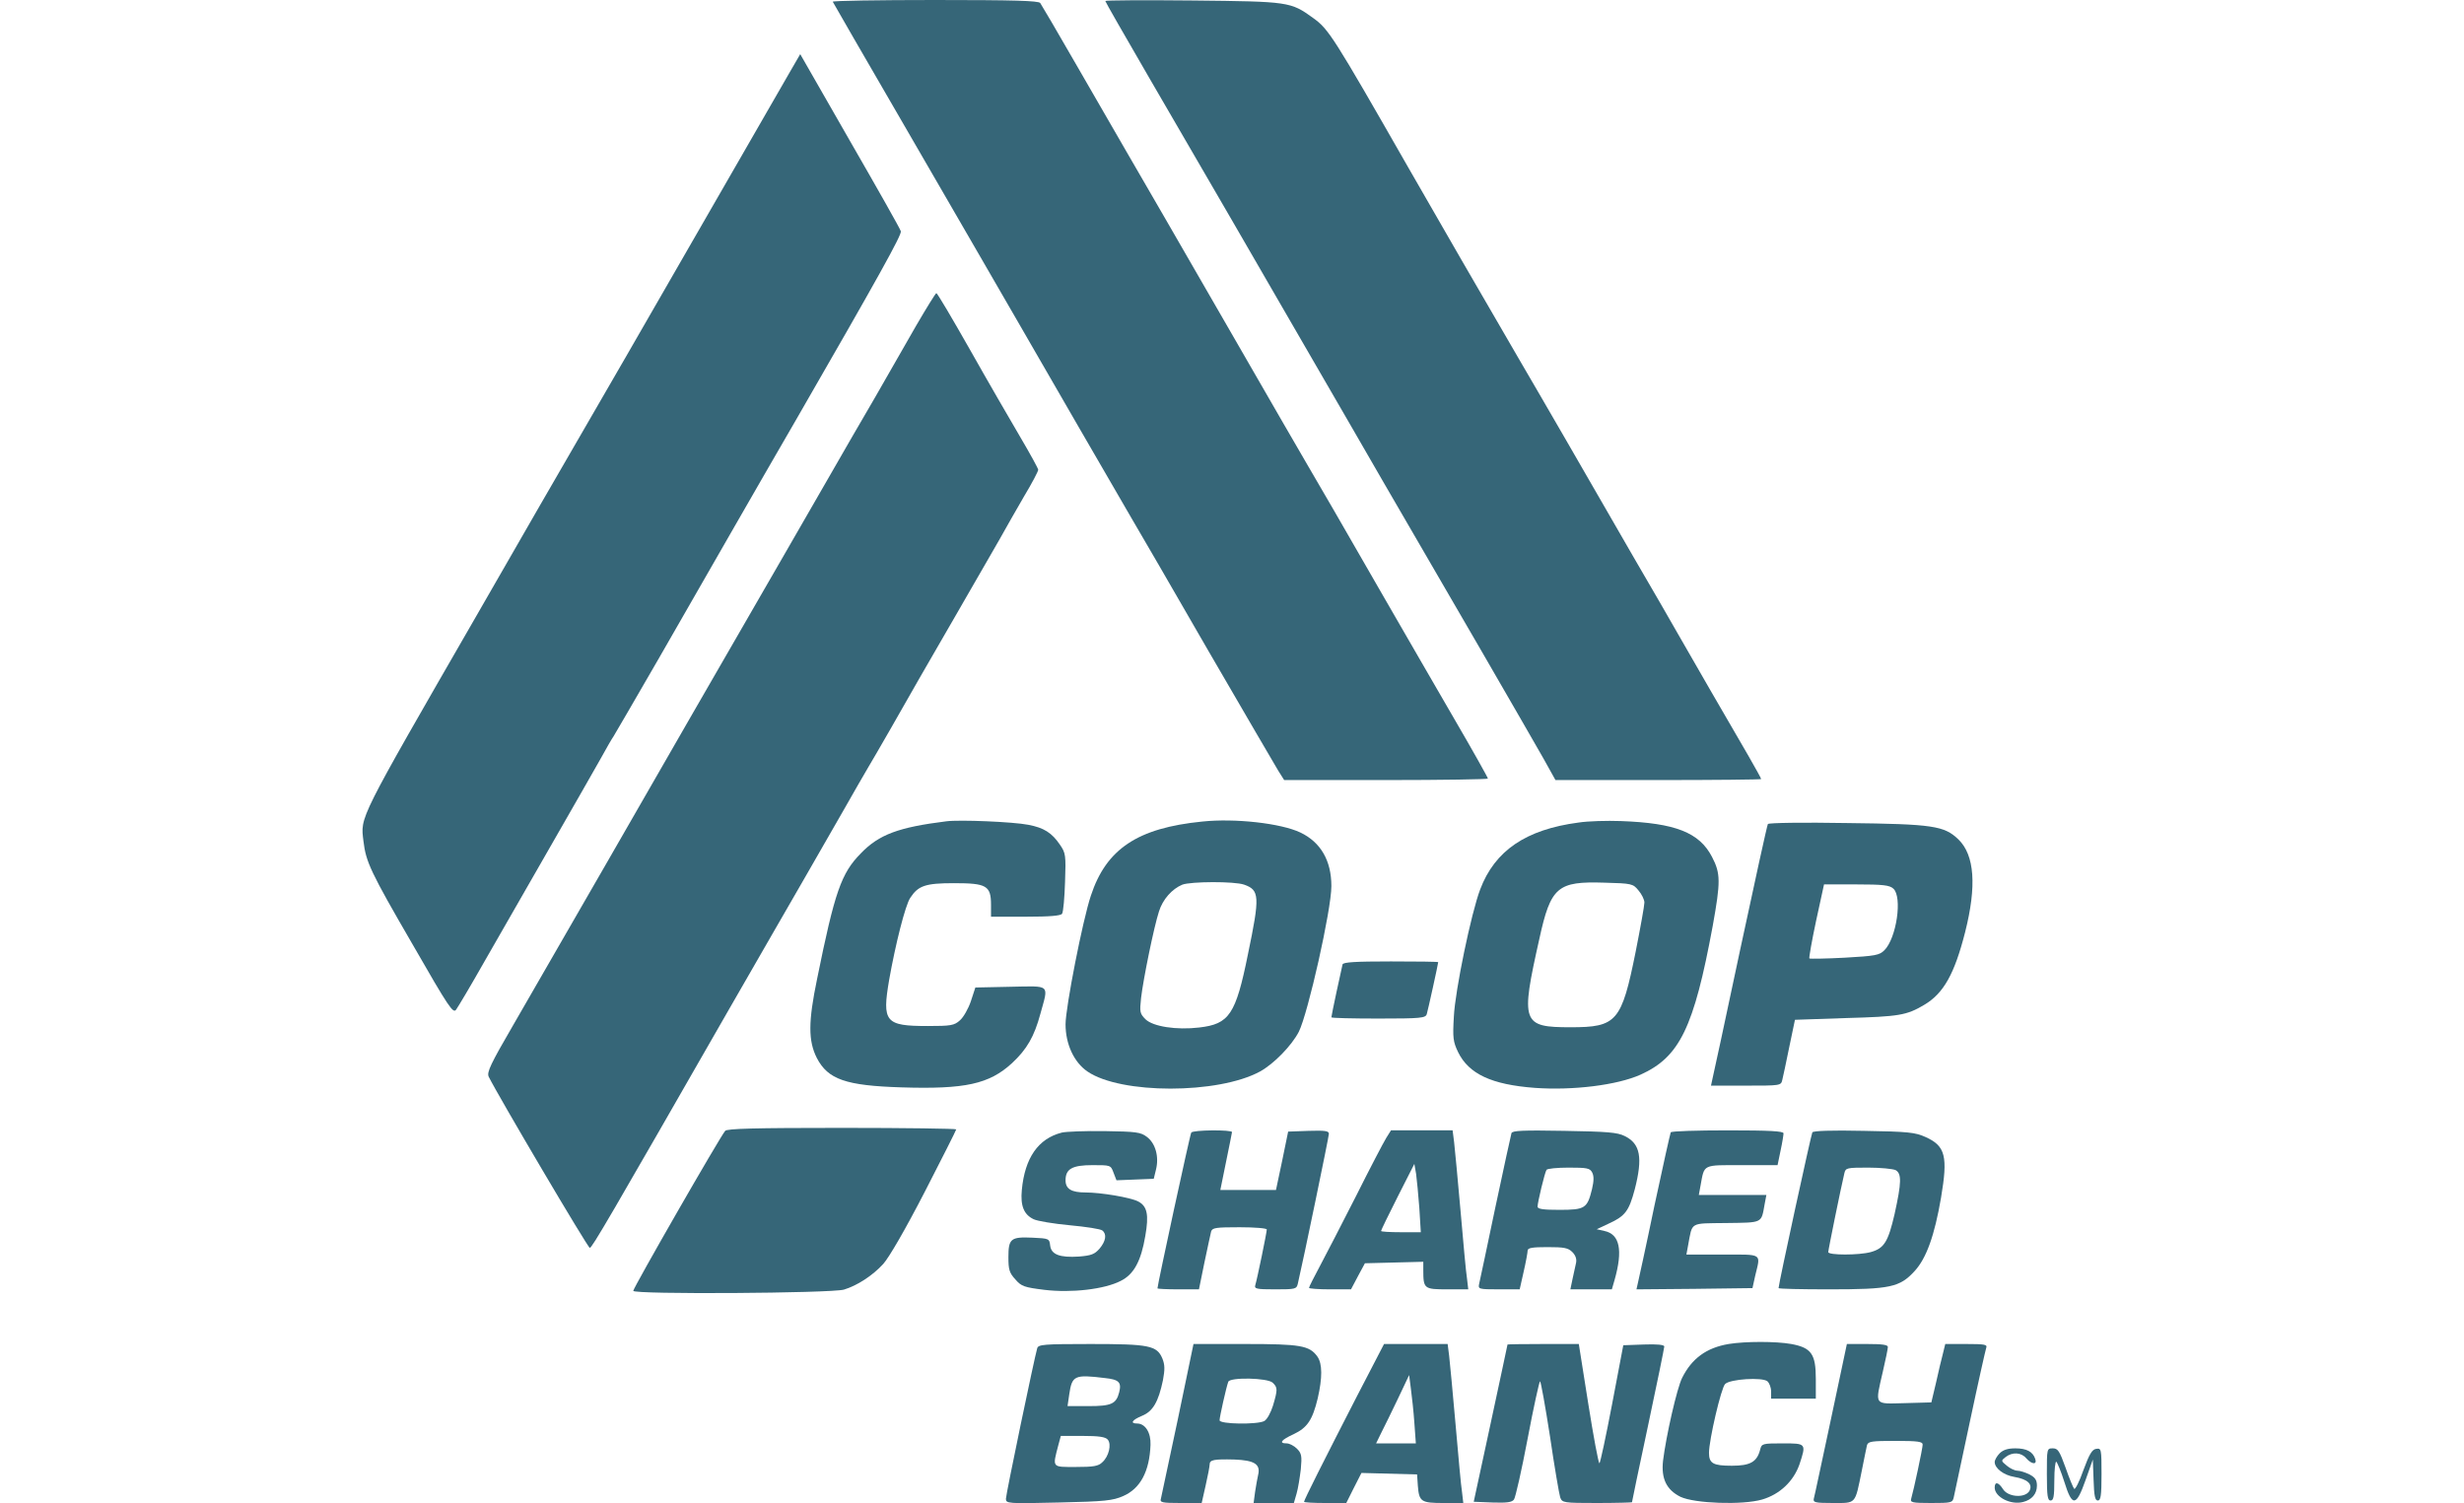  <svg version="1.0" xmlns="http://www.w3.org/2000/svg" x="0px" y="0px" width="500pt" height="305pt" viewBox="0 0 700 605" preserveAspectRatio="xMidYMid meet">

<g transform="translate(0,605) scale(0.1,-0.1)" fill="rgba(54, 102, 120, 1)" stroke="none">
<path d="M1893 6043 c2 -5 129 -224 282 -488 287 -495 335 -579 463 -800 114
-198 398 -689 457 -790 29 -49 169 -290 310 -535 142 -244 268 -461 281 -482
l24 -38 410 0 c226 0 410 3 410 6 0 4 -60 111 -134 238 -74 127 -200 346 -281
486 -192 334 -258 448 -315 545 -26 44 -143 247 -260 450 -296 513 -381 661
-465 805 -40 69 -132 229 -205 355 -73 127 -137 236 -142 243 -8 9 -105 12
-425 12 -228 0 -412 -3 -410 -7z"></path>
<path d="M2990 6046 c0 -3 79 -141 176 -308 288 -495 425 -732 544 -938 62
-107 136 -235 165 -285 29 -49 135 -234 237 -410 102 -176 277 -477 389 -670
111 -192 225 -389 252 -437 l49 -88 414 0 c228 0 414 2 414 4 0 3 -23 44 -51
93 -79 136 -238 410 -282 488 -22 39 -105 183 -185 320 -79 138 -203 351 -274
475 -72 124 -154 266 -183 315 -119 204 -349 602 -445 770 -303 530 -321 558
-384 603 -90 65 -96 66 -483 70 -194 2 -353 1 -353 -2z"></path>
<path d="M1722 5763 c-209 -363 -379 -658 -661 -1148 -163 -282 -220 -381
-347 -600 -28 -49 -144 -250 -256 -445 -480 -833 -466 -806 -454 -906 10 -84
28 -123 198 -416 147 -256 163 -279 175 -262 8 11 61 100 117 199 57 99 174
304 261 455 87 151 178 311 203 355 24 44 48 85 52 90 4 6 86 147 183 315 204
355 392 684 555 965 331 574 423 740 419 754 -2 9 -95 173 -205 364 l-200 349
-40 -69z"></path>
<path d="M2228 4738 c-42 -73 -116 -203 -165 -288 -50 -85 -134 -231 -188
-325 -54 -93 -141 -244 -193 -335 -227 -393 -483 -837 -697 -1210 -134 -233
-231 -400 -377 -654 -93 -160 -108 -192 -100 -210 37 -75 399 -689 407 -689 9
0 77 117 562 963 119 206 258 449 311 540 52 91 122 212 155 270 33 58 74 130
92 160 30 50 142 245 207 360 14 25 83 144 153 265 70 121 146 254 170 295 23
41 67 119 98 172 32 53 57 101 57 107 0 5 -33 65 -73 133 -40 68 -131 225
-202 351 -71 125 -131 227 -135 227 -3 0 -40 -60 -82 -132z"></path>
<path d="M2350 2744 c-192 -24 -271 -53 -344 -129 -79 -80 -105 -155 -176
-505 -36 -173 -36 -250 -1 -319 45 -86 116 -111 341 -118 255 -8 353 13 445
98 59 55 89 106 114 199 33 120 43 111 -120 108 l-142 -3 -18 -55 c-10 -30
-30 -65 -44 -77 -23 -21 -37 -23 -130 -23 -171 0 -184 16 -155 186 25 141 65
301 85 330 32 49 61 59 176 59 131 0 149 -10 149 -87 l0 -48 139 0 c100 0 142
4 147 12 5 7 10 65 12 128 4 108 2 117 -20 149 -33 49 -65 69 -128 81 -61 12
-276 21 -330 14z"></path>
<path d="M3380 2743 c-260 -26 -386 -110 -448 -298 -33 -98 -102 -451 -102
-518 0 -80 34 -153 88 -190 134 -92 526 -92 695 0 56 31 127 104 156 160 37
74 131 491 131 586 0 103 -43 177 -125 216 -78 37 -263 58 -395 44z m169 -254
c62 -22 64 -46 15 -281 -49 -242 -75 -280 -196 -294 -92 -11 -186 4 -216 33
-23 23 -24 29 -18 86 9 77 52 287 72 348 15 49 53 91 94 108 34 13 210 14 249
0z"></path>
<path d="M4895 2739 c-212 -28 -337 -113 -396 -269 -36 -94 -101 -408 -106
-512 -5 -86 -3 -101 17 -143 43 -88 135 -131 309 -144 153 -11 331 11 425 53
158 71 215 189 291 599 32 178 32 211 -3 278 -51 98 -147 136 -367 144 -55 2
-131 0 -170 -6z m241 -273 c13 -15 24 -37 24 -49 0 -12 -16 -101 -35 -197 -57
-283 -76 -305 -262 -305 -196 0 -202 17 -126 355 46 211 73 233 262 227 110
-3 115 -4 137 -31z"></path>
<path d="M5657 2733 c-3 -4 -53 -233 -112 -508 -58 -275 -109 -510 -112 -522
l-5 -23 141 0 c138 0 141 0 146 23 3 12 16 72 28 132 l23 110 205 7 c215 6
244 11 315 53 78 46 122 124 165 293 47 186 38 310 -27 373 -57 55 -102 62
-450 66 -172 3 -314 1 -317 -4z m505 -260 c37 -33 13 -199 -36 -248 -20 -20
-36 -23 -160 -30 -75 -4 -139 -5 -142 -3 -2 3 10 71 27 151 l32 147 130 0
c107 0 134 -3 149 -17z"></path>
<path d="M3945 2168 c-4 -15 -45 -206 -45 -213 0 -3 85 -5 189 -5 172 0 190 2
195 18 5 16 46 203 46 209 0 2 -86 3 -190 3 -144 0 -192 -3 -195 -12z"></path>
<path d="M1460 1498 c-21 -24 -370 -632 -370 -644 0 -15 795 -10 848 5 53 16
115 56 158 103 24 27 88 137 167 290 70 136 127 249 127 252 0 3 -207 6 -460
6 -355 0 -462 -3 -470 -12z"></path>
<path d="M2815 1491 c-95 -24 -149 -102 -161 -231 -6 -64 8 -99 48 -118 15 -7
80 -18 145 -24 65 -6 124 -15 131 -21 19 -15 14 -43 -11 -73 -20 -23 -34 -28
-83 -32 -77 -5 -112 8 -116 45 -3 27 -5 28 -71 31 -88 4 -97 -4 -97 -79 0 -50
4 -63 28 -89 24 -28 36 -32 117 -42 108 -13 241 2 307 36 53 26 82 80 99 181
15 85 8 120 -29 139 -31 16 -150 36 -212 36 -56 0 -80 14 -80 49 0 46 27 61
109 61 72 0 73 0 84 -30 l12 -31 75 3 75 3 9 37 c13 52 -2 106 -37 132 -25 19
-44 21 -170 23 -78 1 -155 -2 -172 -6z"></path>
<path d="M3336 1491 c-5 -7 -136 -613 -136 -627 0 -2 37 -4 83 -4 l84 0 22
108 c12 59 25 115 27 125 5 15 19 17 115 17 60 0 109 -4 109 -9 0 -12 -39
-201 -46 -223 -5 -16 3 -18 80 -18 81 0 86 1 91 23 21 89 125 591 125 603 0
12 -15 14 -82 12 l-82 -3 -24 -117 -25 -118 -112 0 -112 0 23 113 c13 61 23
115 24 120 0 10 -158 9 -164 -2z"></path>
<path d="M4120 1468 c-11 -18 -66 -123 -121 -233 -56 -110 -121 -236 -145
-281 -24 -45 -44 -84 -44 -88 0 -3 38 -6 84 -6 l85 0 28 53 28 52 118 3 117 3
0 -33 c0 -76 3 -78 97 -78 l84 0 -5 43 c-4 23 -15 146 -26 272 -11 127 -23
251 -26 278 l-6 47 -124 0 -124 0 -20 -32z m134 -280 l6 -98 -80 0 c-44 0 -80
2 -80 5 0 3 30 65 67 138 l67 132 7 -40 c3 -22 9 -84 13 -137z"></path>
<path d="M4625 1489 c-2 -8 -32 -142 -65 -299 -33 -157 -62 -295 -65 -307 -5
-22 -3 -23 79 -23 l84 0 16 71 c9 39 16 78 16 85 0 11 19 14 80 14 67 0 83 -3
100 -20 13 -13 18 -28 15 -43 -3 -12 -9 -41 -14 -64 l-9 -43 84 0 83 0 11 38
c34 120 21 184 -41 197 l-31 7 49 23 c66 30 81 51 104 137 33 128 23 184 -40
215 -30 15 -70 18 -243 21 -168 3 -209 1 -213 -9z m325 -159 c7 -14 7 -33 -1
-67 -19 -77 -28 -83 -131 -83 -64 0 -88 3 -88 13 0 17 29 138 36 148 3 5 43 9
89 9 74 0 86 -2 95 -20z"></path>
<path d="M5266 1492 c-2 -4 -32 -138 -66 -297 -33 -160 -64 -300 -67 -313 l-5
-22 233 2 234 3 11 50 c22 92 33 85 -131 85 l-146 0 7 38 c18 95 4 87 154 89
148 2 140 -2 154 76 l7 37 -136 0 -136 0 7 38 c16 87 6 82 167 82 l143 0 12
58 c7 32 12 64 12 70 0 9 -58 12 -224 12 -124 0 -227 -3 -230 -8z"></path>
<path d="M5836 1492 c-5 -9 -136 -611 -136 -627 0 -3 91 -5 203 -5 246 0 285
8 345 74 47 51 80 143 106 295 28 166 18 208 -62 244 -42 19 -69 22 -248 25
-133 3 -204 0 -208 -6z m335 -152 c25 -14 24 -50 -4 -177 -26 -112 -42 -138
-96 -153 -47 -13 -171 -13 -171 0 0 9 51 259 65 318 5 21 10 22 96 22 50 0 99
-5 110 -10z"></path>
<path d="M5499 640 c-89 -15 -148 -58 -187 -136 -21 -41 -65 -236 -77 -334 -8
-72 14 -117 70 -145 57 -27 249 -34 329 -11 71 21 126 73 150 141 28 85 28 85
-68 85 -81 0 -84 -1 -90 -25 -13 -50 -40 -65 -114 -65 -75 0 -92 9 -92 52 0
51 49 262 65 277 20 20 149 28 170 11 8 -7 15 -25 15 -41 l0 -29 90 0 90 0 0
79 c0 101 -18 126 -99 141 -61 11 -184 11 -252 0z"></path>
<path d="M2716 623 c-12 -41 -126 -588 -126 -606 0 -19 6 -20 213 -15 187 4
218 8 259 26 69 30 106 99 110 206 2 49 -21 86 -54 86 -29 0 -21 14 20 31 44
18 66 57 84 143 8 43 8 62 -2 87 -22 53 -53 59 -289 59 -191 0 -210 -2 -215
-17z m272 -120 c57 -6 68 -17 58 -57 -12 -47 -31 -56 -123 -56 l-85 0 7 48
c11 75 21 80 143 65z m12 -248 c16 -19 4 -68 -22 -91 -16 -16 -36 -19 -107
-19 -97 0 -94 -4 -70 88 l10 37 88 0 c65 0 92 -4 101 -15z"></path>
<path d="M3282 337 c-35 -166 -66 -310 -68 -319 -5 -16 3 -18 79 -18 l85 0 16
71 c9 39 16 77 16 84 0 19 17 22 99 20 82 -3 107 -19 96 -63 -3 -12 -8 -42
-12 -67 l-6 -45 81 0 81 0 11 38 c6 20 13 65 17 98 5 54 3 64 -16 83 -11 11
-30 21 -41 21 -33 0 -22 14 28 37 55 26 76 57 97 144 19 83 19 139 -1 168 -32
45 -68 51 -291 51 l-208 0 -63 -303z m382 147 c20 -19 20 -28 1 -92 -9 -29
-24 -56 -35 -62 -28 -15 -180 -13 -180 3 0 13 27 134 35 155 7 19 159 16 179
-4z"></path>
<path d="M4002 428 c-130 -253 -212 -416 -212 -423 0 -3 38 -5 85 -5 l85 0 30
60 31 61 112 -3 112 -3 3 -45 c5 -65 13 -70 104 -70 l79 0 -5 43 c-4 23 -15
146 -26 272 -11 127 -23 251 -26 278 l-6 47 -128 0 -128 0 -110 -212z m232
-105 l6 -83 -80 0 -80 0 21 43 c12 23 42 85 67 137 l45 95 7 -55 c4 -30 11
-92 14 -137z"></path>
<path d="M4609 638 c0 -2 -31 -145 -68 -318 l-68 -315 76 -3 c58 -2 78 1 86
12 6 8 31 118 55 245 24 127 47 231 50 231 3 0 21 -100 40 -222 18 -123 37
-233 41 -245 8 -22 12 -23 149 -23 77 0 140 2 140 3 0 2 29 142 65 310 36 169
65 311 65 317 0 7 -29 10 -82 8 l-83 -3 -45 -237 c-25 -131 -48 -238 -51 -238
-4 0 -24 108 -45 240 l-38 240 -143 0 c-79 0 -143 -1 -144 -2z"></path>
<path d="M5911 338 c-36 -167 -66 -311 -69 -320 -4 -16 5 -18 77 -18 95 0 88
-7 116 130 9 47 19 93 21 103 5 15 19 17 115 17 91 0 109 -3 109 -15 0 -15
-36 -183 -46 -217 -5 -16 3 -18 80 -18 81 0 86 1 91 22 3 13 32 150 65 305 33
156 63 289 66 298 5 13 -7 15 -80 15 l-85 0 -9 -37 c-6 -21 -18 -74 -28 -118
l-19 -80 -107 -3 c-126 -3 -120 -12 -88 128 11 47 20 91 20 98 0 9 -23 12 -83
12 l-82 0 -64 -302z"></path>
<path d="M6590 200 c-11 -11 -20 -27 -20 -35 0 -25 36 -53 79 -60 53 -9 75
-29 61 -56 -17 -30 -85 -26 -106 6 -19 30 -34 32 -34 7 0 -38 65 -71 114 -58
36 9 56 33 56 66 0 22 -7 33 -30 45 -16 8 -38 15 -48 15 -11 0 -30 9 -43 20
-24 20 -24 20 -5 35 27 21 63 19 83 -5 22 -25 45 -27 36 -2 -10 29 -35 42 -80
42 -30 0 -49 -6 -63 -20z"></path>
<path d="M6780 115 c0 -87 3 -105 15 -105 12 0 15 16 15 81 0 44 4 78 8 75 4
-3 19 -39 32 -80 32 -103 48 -101 86 7 l29 82 3 -82 c2 -65 6 -83 17 -83 12 0
15 20 15 106 0 102 -1 105 -21 102 -17 -2 -28 -21 -52 -86 -16 -46 -33 -79
-37 -75 -4 4 -20 43 -35 86 -24 67 -31 77 -51 77 -24 0 -24 -1 -24 -105z"></path>
</g>
</svg>
